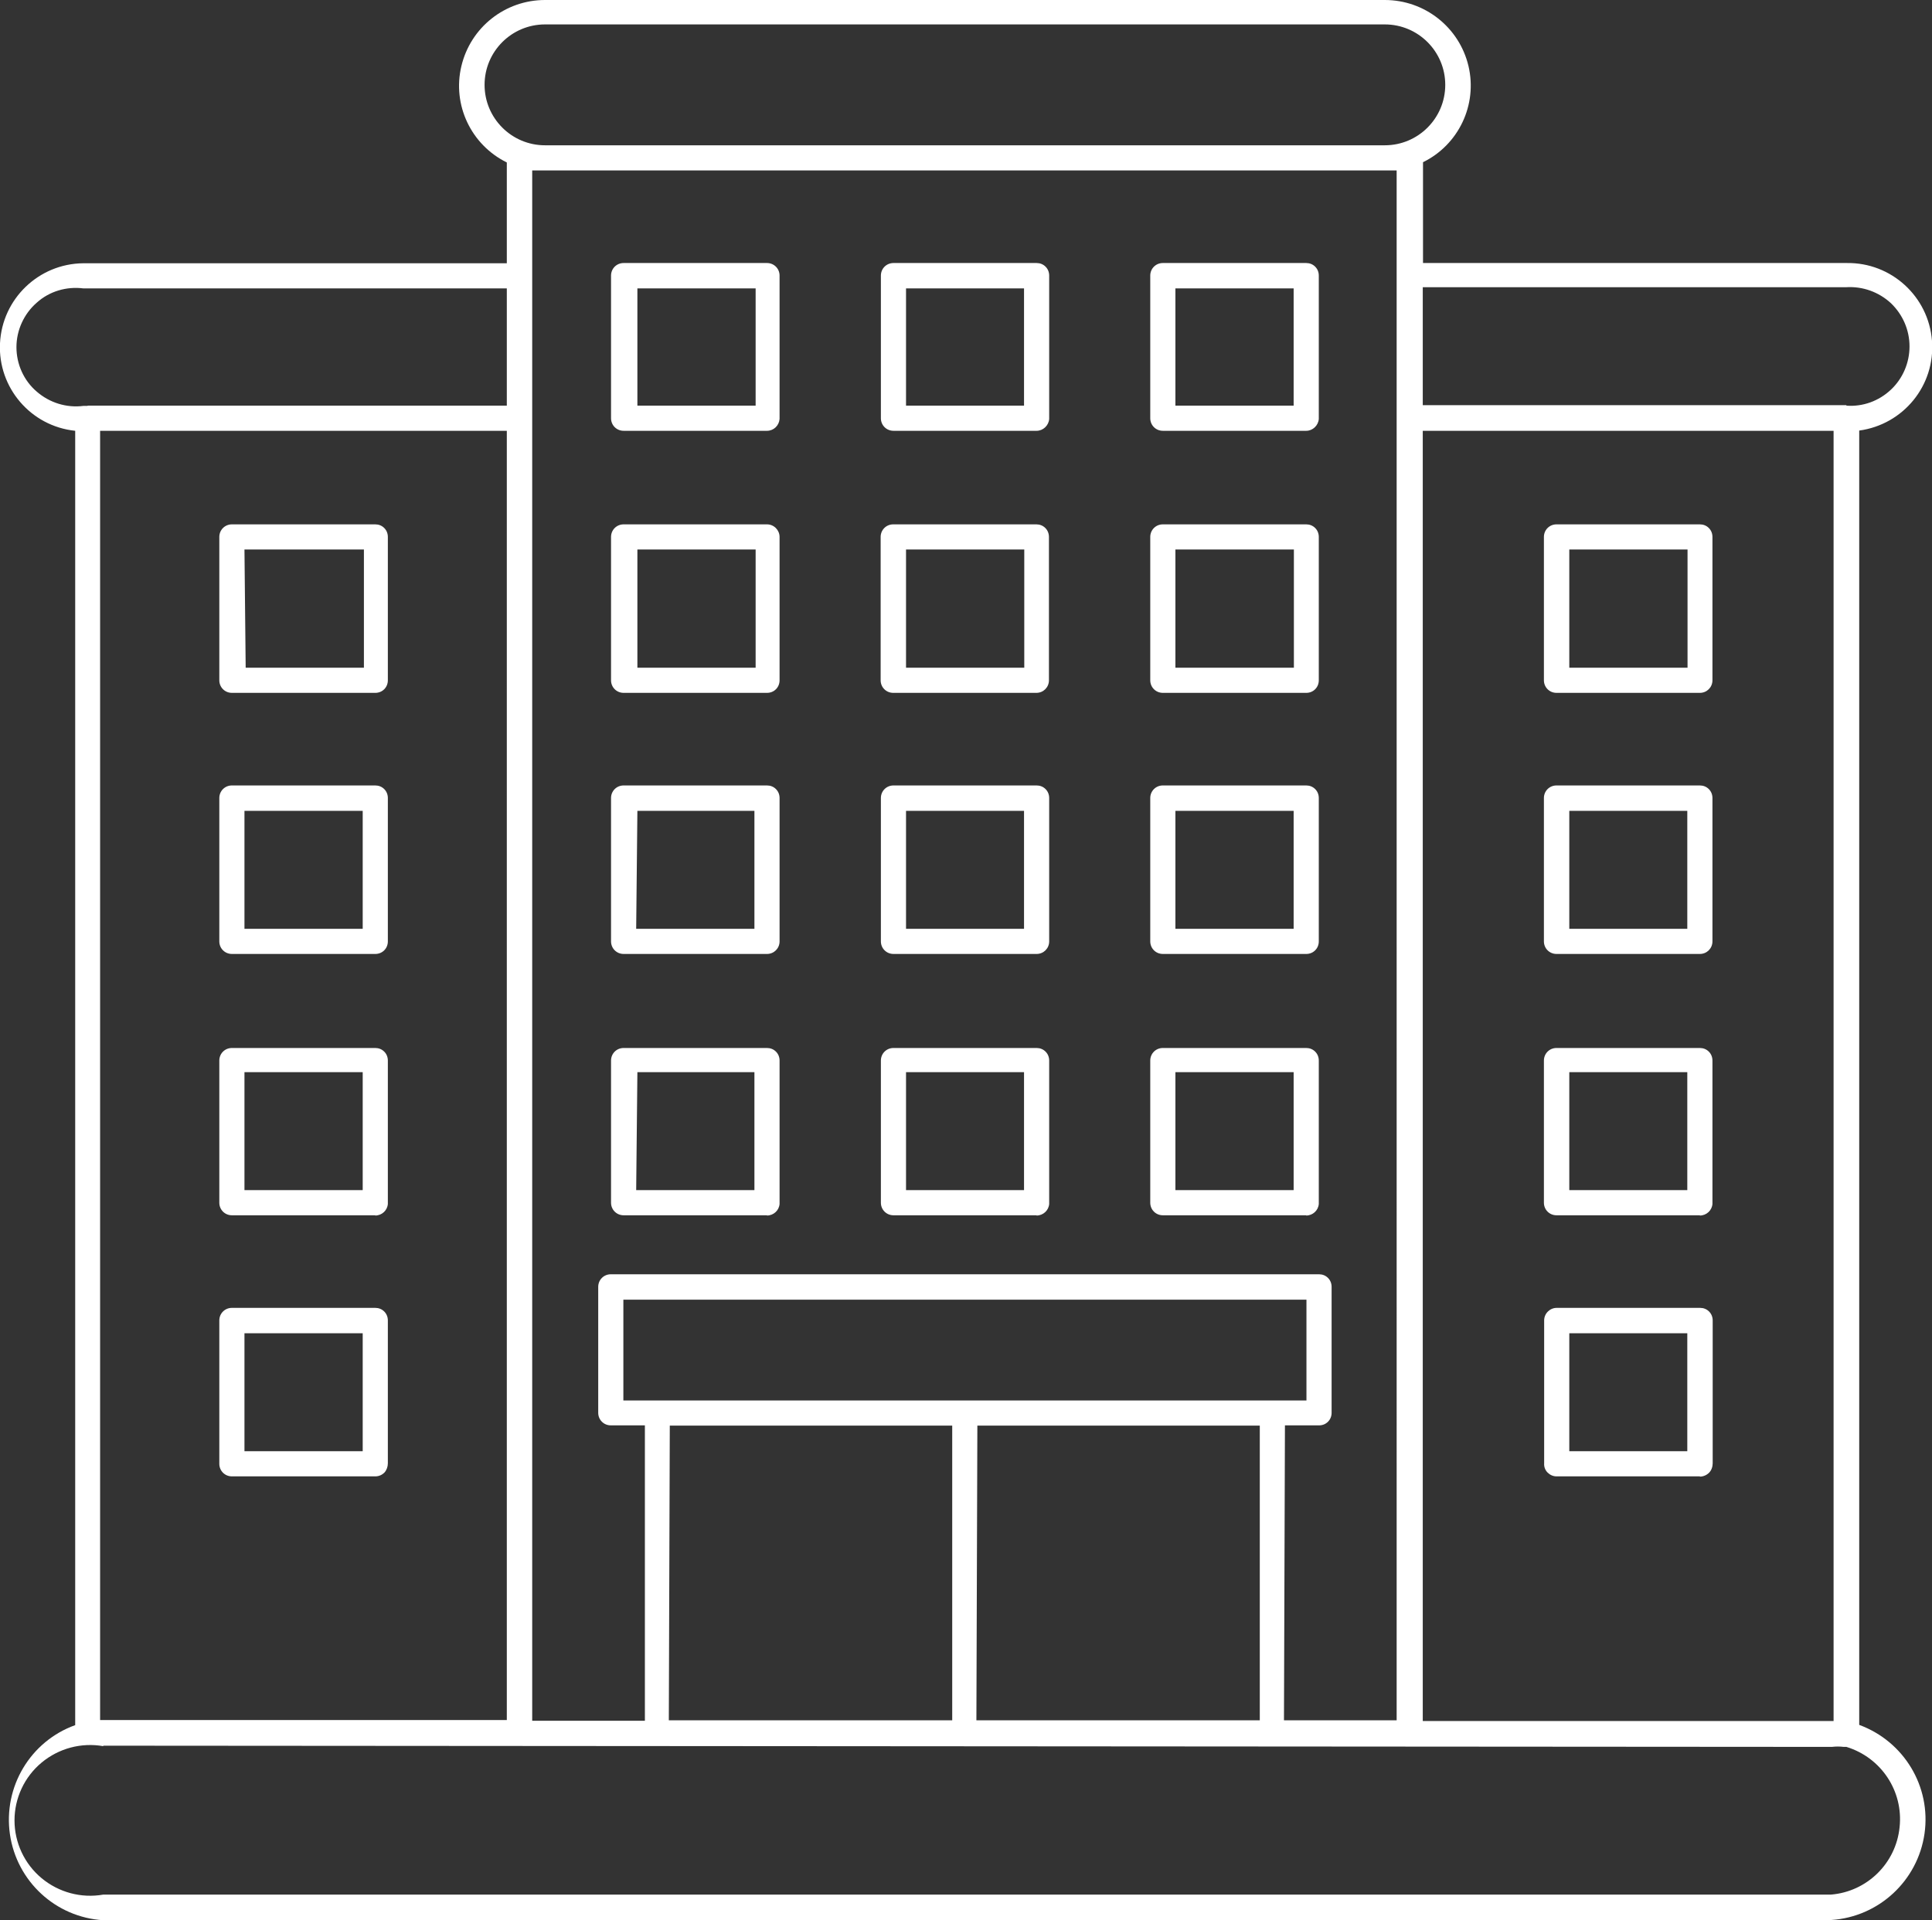 <?xml version="1.0" encoding="UTF-8"?>
<svg id="Livello_2" data-name="Livello 2" xmlns="http://www.w3.org/2000/svg" viewBox="0 0 79.9 79.43">
  <rect x="0" y="0" width="79.9" height="79.43" fill="#333333" stroke="none"/>
  <defs>
    <style>
      .cls-1 {
        fill: #fff;
        stroke-width: 0px;
      }
    </style>
  </defs>
  <g id="Livello_1-2" data-name="Livello 1">
    <path class="cls-1" d="M75.72,79.43H4.27c-1.97-.12-3.58-1.61-3.86-3.56-.28-1.95.84-3.84,2.7-4.51V17.82C1.27,17.63-.09,16.03,0,14.2c.09-1.84,1.6-3.29,3.44-3.31h17.52v-4.17c-1.48-.73-2.26-2.38-1.88-3.98C19.46,1.13,20.89,0,22.54,0h34.73c1.65,0,3.08,1.13,3.46,2.73.38,1.61-.41,3.26-1.88,3.98v4.17h17.52c1.84-.03,3.39,1.38,3.53,3.22.14,1.84-1.18,3.46-3.01,3.71v53.54c1.85.68,2.98,2.55,2.7,4.5-.28,1.95-1.89,3.44-3.85,3.57h-.01ZM4.27,72.23c-.91-.16-1.84.09-2.55.68-.71.59-1.12,1.47-1.12,2.39s.41,1.8,1.12,2.39c.71.59,1.64.84,2.55.68h71.45c1.49-.12,2.69-1.29,2.84-2.79.16-1.49-.76-2.88-2.2-3.32h-.11c-.16-.02-.33-.02-.49,0l-71.49-.05ZM58.84,71.19h16.99V17.82h-16.99v53.36ZM4.14,17.82v53.33h16.82V17.82H4.14ZM53.1,71.16h4.66V7.05s-35.75,0-35.75,0v64.13h4.66v-12.22h-1.41c-.29,0-.52-.23-.52-.52v-5.21c0-.29.23-.52.52-.52h29.29c.14,0,.27.05.37.15s.15.23.15.37v5.21c0,.14-.05.27-.15.37s-.23.15-.37.15h-1.41l-.04,12.19ZM40.38,71.16h11.72v-12.19h-11.68l-.04,12.19ZM27.66,71.16h11.72v-12.19h-11.68l-.04,12.19ZM25.78,57.93h28.25v-4.17h-28.25v4.17ZM76.36,16.78c.68.05,1.34-.19,1.84-.66.49-.46.77-1.11.77-1.79s-.28-1.32-.77-1.79c-.5-.46-1.16-.7-1.84-.66h-17.52v4.88h17.52ZM3.62,16.78h17.34v-4.85H3.45c-.7-.09-1.41.12-1.93.59-.53.46-.84,1.14-.84,1.84s.3,1.38.84,1.84c.53.46,1.23.68,1.93.59h.18ZM22.54,6.01h34.73c1.38,0,2.5-1.12,2.5-2.5s-1.12-2.5-2.5-2.5H22.54c-1.38,0-2.5,1.12-2.5,2.5s1.12,2.5,2.5,2.5ZM70.3,61.07h-5.93c-.14,0-.27-.06-.37-.16-.1-.1-.15-.24-.14-.38v-5.91c0-.29.24-.52.52-.52h5.93c.14,0,.27.05.37.15s.15.23.15.37v5.91c0,.14-.05.29-.15.39-.1.1-.24.16-.38.16ZM64.89,60.03h4.89v-4.88h-4.88v4.88ZM15.52,61.07h-5.93c-.29,0-.52-.23-.52-.52v-5.93c0-.29.23-.52.52-.52h5.93c.14,0,.27.05.37.15s.15.23.15.37v5.91c0,.14-.05.28-.14.38-.1.1-.23.16-.38.16h0ZM10.11,60.03h4.89v-4.88h-4.89v4.88ZM70.3,50.27h-5.93c-.29,0-.52-.23-.52-.52v-5.88c0-.29.23-.52.52-.52h5.93c.14,0,.27.05.37.15s.15.23.15.37v5.93c-.02.27-.25.48-.52.48h0ZM64.89,49.23h4.89v-4.88h-4.88v4.88ZM54.02,50.27h-5.93c-.29,0-.52-.23-.52-.52v-5.88c0-.29.23-.52.52-.52h5.93c.14,0,.27.05.37.15s.15.23.15.37v5.93c-.02.27-.25.48-.52.48h0ZM48.61,49.23h4.89v-4.88h-4.89v4.88ZM42.86,50.27h-5.91c-.29,0-.52-.23-.52-.52v-5.88c0-.29.23-.52.52-.52h5.92,0c.14,0,.27.05.37.15s.15.23.15.37v5.93c-.02.27-.25.48-.52.48h0ZM37.47,49.23h4.88v-4.88h-4.88v4.88ZM31.72,50.27h-5.93c-.29,0-.52-.23-.52-.52v-5.88c0-.29.23-.52.52-.52h5.93c.14,0,.27.05.37.15.1.1.15.23.15.37v5.93c-.02.27-.25.48-.52.48h0ZM26.31,49.23h4.89v-4.88h-4.84l-.05,4.88ZM15.52,50.27h-5.93c-.29,0-.52-.23-.52-.52v-5.88c0-.29.23-.52.52-.52h5.93c.14,0,.27.05.37.15s.15.23.15.37v5.93c-.02.27-.25.48-.52.48h0ZM10.11,49.23h4.89v-4.88h-4.89v4.88ZM70.3,39.46h-5.93c-.29,0-.52-.23-.52-.52v-5.93c0-.29.23-.52.52-.52h5.93c.14,0,.27.05.37.15s.15.23.15.37v5.93c0,.29-.23.52-.52.52h0ZM64.89,38.42h4.89v-4.88h-4.88v4.88ZM54.02,39.46h-5.93c-.29,0-.52-.23-.52-.52v-5.93c0-.29.23-.52.52-.52h5.93c.14,0,.27.05.37.15s.15.23.15.37v5.93c0,.14-.05.27-.15.37-.1.1-.23.15-.37.15h0ZM48.61,38.42h4.89v-4.88h-4.89v4.88ZM42.86,39.46h-5.91c-.29,0-.52-.23-.52-.52v-5.93c0-.29.23-.52.52-.52h5.92,0c.14,0,.27.05.37.15s.15.23.15.37v5.93c0,.29-.23.52-.52.52h0ZM37.47,38.42h4.88v-4.88h-4.88v4.88ZM31.72,39.46h-5.93c-.29,0-.52-.23-.52-.52v-5.93c0-.29.23-.52.52-.52h5.93c.14,0,.27.05.37.15.1.1.15.23.15.37v5.93c0,.29-.23.52-.52.52h0ZM26.31,38.42h4.89v-4.88h-4.84l-.05,4.88ZM15.52,39.46h-5.93c-.29,0-.52-.23-.52-.52v-5.93c0-.29.23-.52.52-.52h5.93c.14,0,.27.05.37.15s.15.23.15.37v5.93c0,.14-.05.27-.15.37-.1.1-.23.15-.37.15h0ZM10.11,38.42h4.89v-4.88h-4.89v4.88ZM70.3,28.66h-5.93c-.29,0-.52-.23-.52-.52v-5.93c0-.29.23-.52.52-.52h5.93c.14,0,.27.05.37.15s.15.23.15.37v5.93c0,.29-.23.52-.52.52ZM64.9,27.62h4.89v-4.89h-4.89v4.89ZM54.03,28.66h-5.94c-.29,0-.52-.23-.52-.52v-5.93c0-.29.23-.52.52-.52h5.93c.14,0,.27.05.37.15s.15.23.15.37v5.93c0,.14-.05.27-.15.37-.1.1-.23.15-.37.15h.01ZM48.62,27.62h4.89v-4.89h-4.9v4.89ZM42.87,28.66h-5.93c-.29,0-.52-.23-.52-.52v-5.93c0-.29.23-.52.52-.52h5.92,0c.14,0,.27.05.37.15s.15.23.15.37v5.93c0,.29-.23.52-.52.52h.01ZM37.48,27.62h4.88v-4.89h-4.89v4.89ZM31.73,28.66h-5.94c-.29,0-.52-.23-.52-.52v-5.93c0-.29.23-.52.52-.52h5.93c.29,0,.52.24.52.52v5.93c0,.14-.05.27-.15.37-.1.1-.23.15-.37.15h.01ZM26.36,27.62h4.89v-4.89h-4.89v4.89ZM15.57,28.66h-5.98c-.29,0-.52-.23-.52-.52v-5.93c0-.29.23-.52.52-.52h5.93c.14,0,.27.05.37.15s.15.23.15.37v5.93c0,.14-.05.27-.15.37-.1.1-.23.15-.37.15h.05ZM10.16,27.62h4.89v-4.89h-4.94l.05,4.89ZM54.02,17.82h-5.93c-.29,0-.52-.23-.52-.52v-5.9c0-.29.23-.52.52-.52h5.93c.14,0,.27.05.37.15s.15.23.15.37v5.93c-.02.27-.25.49-.52.49h0ZM48.61,16.78h4.89v-4.85h-4.89v4.85ZM42.86,17.82h-5.91c-.29,0-.52-.23-.52-.52v-5.9c0-.29.23-.52.52-.52h5.92,0c.14,0,.27.05.37.15s.15.23.15.37v5.93c-.02.27-.25.49-.52.49h0ZM37.47,16.78h4.88v-4.85h-4.88v4.85ZM31.72,17.82h-5.93c-.29,0-.52-.23-.52-.52v-5.9c0-.29.23-.52.52-.52h5.93c.29,0,.52.23.52.52v5.93c-.02.27-.24.49-.52.49h0ZM26.36,16.78h4.89v-4.85h-4.89v4.85Z"/>
  </g>
</svg>